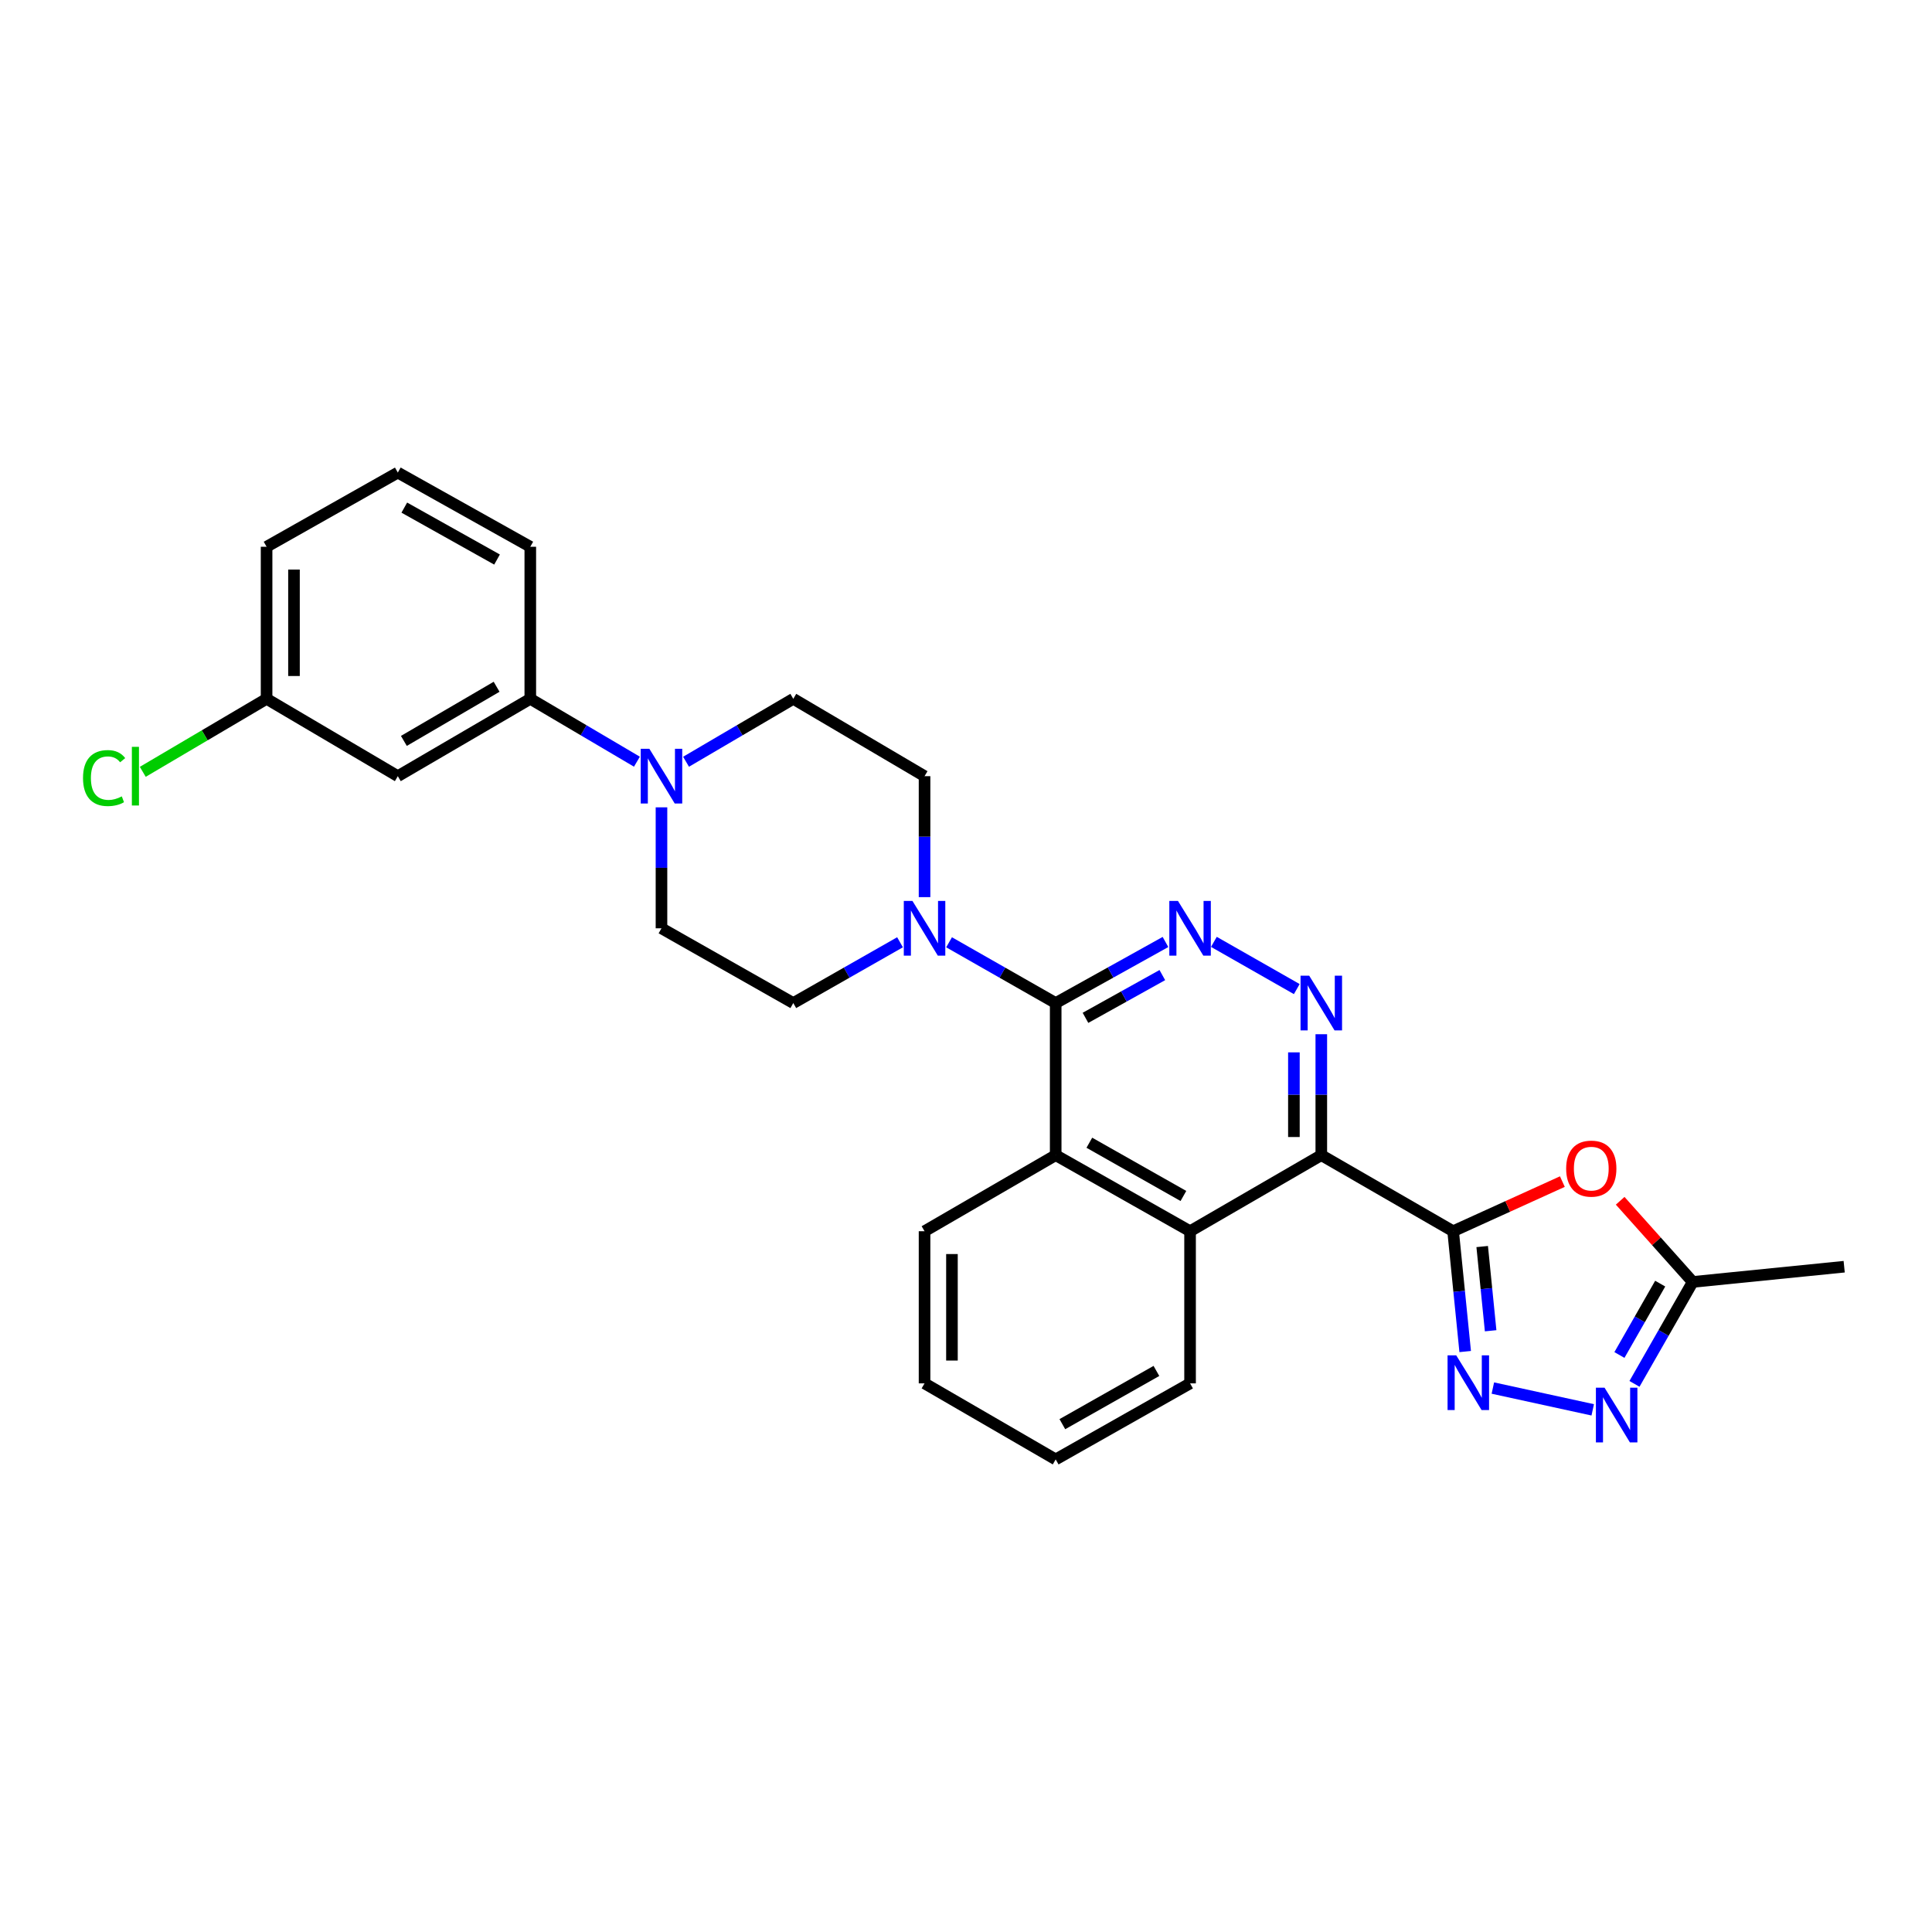 <?xml version='1.0' encoding='iso-8859-1'?>
<svg version='1.1' baseProfile='full'
              xmlns='http://www.w3.org/2000/svg'
                      xmlns:rdkit='http://www.rdkit.org/xml'
                      xmlns:xlink='http://www.w3.org/1999/xlink'
                  xml:space='preserve'
width='1000px' height='1000px' viewBox='0 0 1000 1000'>
<!-- END OF HEADER -->
<rect style='opacity:1.0;fill:#FFFFFF;stroke:none' width='1000' height='1000' x='0' y='0'> </rect>
<path class='bond-0' d='M 752.134,637.283 L 683.903,597.909' style='fill:none;fill-rule:evenodd;stroke:#000000;stroke-width:6px;stroke-linecap:butt;stroke-linejoin:miter;stroke-opacity:1' />
<path class='bond-1' d='M 752.134,637.283 L 755.257,668.419' style='fill:none;fill-rule:evenodd;stroke:#000000;stroke-width:6px;stroke-linecap:butt;stroke-linejoin:miter;stroke-opacity:1' />
<path class='bond-1' d='M 755.257,668.419 L 758.379,699.556' style='fill:none;fill-rule:evenodd;stroke:#0000FF;stroke-width:6px;stroke-linecap:butt;stroke-linejoin:miter;stroke-opacity:1' />
<path class='bond-1' d='M 767.181,645.209 L 769.367,667.004' style='fill:none;fill-rule:evenodd;stroke:#000000;stroke-width:6px;stroke-linecap:butt;stroke-linejoin:miter;stroke-opacity:1' />
<path class='bond-1' d='M 769.367,667.004 L 771.552,688.8' style='fill:none;fill-rule:evenodd;stroke:#0000FF;stroke-width:6px;stroke-linecap:butt;stroke-linejoin:miter;stroke-opacity:1' />
<path class='bond-5' d='M 752.134,637.283 L 780.407,624.438' style='fill:none;fill-rule:evenodd;stroke:#000000;stroke-width:6px;stroke-linecap:butt;stroke-linejoin:miter;stroke-opacity:1' />
<path class='bond-5' d='M 780.407,624.438 L 808.68,611.592' style='fill:none;fill-rule:evenodd;stroke:#FF0000;stroke-width:6px;stroke-linecap:butt;stroke-linejoin:miter;stroke-opacity:1' />
<path class='bond-3' d='M 683.903,597.909 L 683.903,566.61' style='fill:none;fill-rule:evenodd;stroke:#000000;stroke-width:6px;stroke-linecap:butt;stroke-linejoin:miter;stroke-opacity:1' />
<path class='bond-3' d='M 683.903,566.61 L 683.903,535.311' style='fill:none;fill-rule:evenodd;stroke:#0000FF;stroke-width:6px;stroke-linecap:butt;stroke-linejoin:miter;stroke-opacity:1' />
<path class='bond-3' d='M 669.722,588.519 L 669.722,566.61' style='fill:none;fill-rule:evenodd;stroke:#000000;stroke-width:6px;stroke-linecap:butt;stroke-linejoin:miter;stroke-opacity:1' />
<path class='bond-3' d='M 669.722,566.61 L 669.722,544.701' style='fill:none;fill-rule:evenodd;stroke:#0000FF;stroke-width:6px;stroke-linecap:butt;stroke-linejoin:miter;stroke-opacity:1' />
<path class='bond-7' d='M 683.903,597.909 L 615.978,637.283' style='fill:none;fill-rule:evenodd;stroke:#000000;stroke-width:6px;stroke-linecap:butt;stroke-linejoin:miter;stroke-opacity:1' />
<path class='bond-6' d='M 772.701,718.457 L 824.397,729.734' style='fill:none;fill-rule:evenodd;stroke:#0000FF;stroke-width:6px;stroke-linecap:butt;stroke-linejoin:miter;stroke-opacity:1' />
<path class='bond-2' d='M 546.423,519.183 L 546.423,597.909' style='fill:none;fill-rule:evenodd;stroke:#000000;stroke-width:6px;stroke-linecap:butt;stroke-linejoin:miter;stroke-opacity:1' />
<path class='bond-8' d='M 546.423,519.183 L 518.831,503.453' style='fill:none;fill-rule:evenodd;stroke:#000000;stroke-width:6px;stroke-linecap:butt;stroke-linejoin:miter;stroke-opacity:1' />
<path class='bond-8' d='M 518.831,503.453 L 491.239,487.723' style='fill:none;fill-rule:evenodd;stroke:#0000FF;stroke-width:6px;stroke-linecap:butt;stroke-linejoin:miter;stroke-opacity:1' />
<path class='bond-29' d='M 546.423,519.183 L 574.835,503.376' style='fill:none;fill-rule:evenodd;stroke:#000000;stroke-width:6px;stroke-linecap:butt;stroke-linejoin:miter;stroke-opacity:1' />
<path class='bond-29' d='M 574.835,503.376 L 603.248,487.568' style='fill:none;fill-rule:evenodd;stroke:#0000FF;stroke-width:6px;stroke-linecap:butt;stroke-linejoin:miter;stroke-opacity:1' />
<path class='bond-29' d='M 561.841,526.833 L 581.729,515.768' style='fill:none;fill-rule:evenodd;stroke:#000000;stroke-width:6px;stroke-linecap:butt;stroke-linejoin:miter;stroke-opacity:1' />
<path class='bond-29' d='M 581.729,515.768 L 601.618,504.702' style='fill:none;fill-rule:evenodd;stroke:#0000FF;stroke-width:6px;stroke-linecap:butt;stroke-linejoin:miter;stroke-opacity:1' />
<path class='bond-4' d='M 671.208,511.951 L 628.307,487.51' style='fill:none;fill-rule:evenodd;stroke:#0000FF;stroke-width:6px;stroke-linecap:butt;stroke-linejoin:miter;stroke-opacity:1' />
<path class='bond-11' d='M 838.6,621.523 L 857.376,642.524' style='fill:none;fill-rule:evenodd;stroke:#FF0000;stroke-width:6px;stroke-linecap:butt;stroke-linejoin:miter;stroke-opacity:1' />
<path class='bond-11' d='M 857.376,642.524 L 876.151,663.525' style='fill:none;fill-rule:evenodd;stroke:#000000;stroke-width:6px;stroke-linecap:butt;stroke-linejoin:miter;stroke-opacity:1' />
<path class='bond-28' d='M 846.001,716.29 L 861.076,689.908' style='fill:none;fill-rule:evenodd;stroke:#0000FF;stroke-width:6px;stroke-linecap:butt;stroke-linejoin:miter;stroke-opacity:1' />
<path class='bond-28' d='M 861.076,689.908 L 876.151,663.525' style='fill:none;fill-rule:evenodd;stroke:#000000;stroke-width:6px;stroke-linecap:butt;stroke-linejoin:miter;stroke-opacity:1' />
<path class='bond-28' d='M 838.211,701.34 L 848.764,682.872' style='fill:none;fill-rule:evenodd;stroke:#0000FF;stroke-width:6px;stroke-linecap:butt;stroke-linejoin:miter;stroke-opacity:1' />
<path class='bond-28' d='M 848.764,682.872 L 859.316,664.404' style='fill:none;fill-rule:evenodd;stroke:#000000;stroke-width:6px;stroke-linecap:butt;stroke-linejoin:miter;stroke-opacity:1' />
<path class='bond-9' d='M 615.978,637.283 L 546.423,597.909' style='fill:none;fill-rule:evenodd;stroke:#000000;stroke-width:6px;stroke-linecap:butt;stroke-linejoin:miter;stroke-opacity:1' />
<path class='bond-9' d='M 612.53,619.036 L 563.842,591.474' style='fill:none;fill-rule:evenodd;stroke:#000000;stroke-width:6px;stroke-linecap:butt;stroke-linejoin:miter;stroke-opacity:1' />
<path class='bond-20' d='M 615.978,637.283 L 615.978,716.032' style='fill:none;fill-rule:evenodd;stroke:#000000;stroke-width:6px;stroke-linecap:butt;stroke-linejoin:miter;stroke-opacity:1' />
<path class='bond-14' d='M 478.545,464.358 L 478.545,433.051' style='fill:none;fill-rule:evenodd;stroke:#0000FF;stroke-width:6px;stroke-linecap:butt;stroke-linejoin:miter;stroke-opacity:1' />
<path class='bond-14' d='M 478.545,433.051 L 478.545,401.745' style='fill:none;fill-rule:evenodd;stroke:#000000;stroke-width:6px;stroke-linecap:butt;stroke-linejoin:miter;stroke-opacity:1' />
<path class='bond-15' d='M 465.851,487.717 L 438.228,503.45' style='fill:none;fill-rule:evenodd;stroke:#0000FF;stroke-width:6px;stroke-linecap:butt;stroke-linejoin:miter;stroke-opacity:1' />
<path class='bond-15' d='M 438.228,503.45 L 410.605,519.183' style='fill:none;fill-rule:evenodd;stroke:#000000;stroke-width:6px;stroke-linecap:butt;stroke-linejoin:miter;stroke-opacity:1' />
<path class='bond-21' d='M 546.423,597.909 L 478.545,637.283' style='fill:none;fill-rule:evenodd;stroke:#000000;stroke-width:6px;stroke-linecap:butt;stroke-linejoin:miter;stroke-opacity:1' />
<path class='bond-10' d='M 342.381,417.873 L 342.381,449.18' style='fill:none;fill-rule:evenodd;stroke:#0000FF;stroke-width:6px;stroke-linecap:butt;stroke-linejoin:miter;stroke-opacity:1' />
<path class='bond-10' d='M 342.381,449.18 L 342.381,480.486' style='fill:none;fill-rule:evenodd;stroke:#000000;stroke-width:6px;stroke-linecap:butt;stroke-linejoin:miter;stroke-opacity:1' />
<path class='bond-12' d='M 329.67,394.25 L 302.075,377.979' style='fill:none;fill-rule:evenodd;stroke:#0000FF;stroke-width:6px;stroke-linecap:butt;stroke-linejoin:miter;stroke-opacity:1' />
<path class='bond-12' d='M 302.075,377.979 L 274.48,361.709' style='fill:none;fill-rule:evenodd;stroke:#000000;stroke-width:6px;stroke-linecap:butt;stroke-linejoin:miter;stroke-opacity:1' />
<path class='bond-31' d='M 355.098,394.282 L 382.852,377.995' style='fill:none;fill-rule:evenodd;stroke:#0000FF;stroke-width:6px;stroke-linecap:butt;stroke-linejoin:miter;stroke-opacity:1' />
<path class='bond-31' d='M 382.852,377.995 L 410.605,361.709' style='fill:none;fill-rule:evenodd;stroke:#000000;stroke-width:6px;stroke-linecap:butt;stroke-linejoin:miter;stroke-opacity:1' />
<path class='bond-23' d='M 876.151,663.525 L 954.545,655.647' style='fill:none;fill-rule:evenodd;stroke:#000000;stroke-width:6px;stroke-linecap:butt;stroke-linejoin:miter;stroke-opacity:1' />
<path class='bond-13' d='M 274.48,361.709 L 205.909,401.745' style='fill:none;fill-rule:evenodd;stroke:#000000;stroke-width:6px;stroke-linecap:butt;stroke-linejoin:miter;stroke-opacity:1' />
<path class='bond-13' d='M 257.044,355.468 L 209.045,383.493' style='fill:none;fill-rule:evenodd;stroke:#000000;stroke-width:6px;stroke-linecap:butt;stroke-linejoin:miter;stroke-opacity:1' />
<path class='bond-22' d='M 274.48,361.709 L 274.48,283.007' style='fill:none;fill-rule:evenodd;stroke:#000000;stroke-width:6px;stroke-linecap:butt;stroke-linejoin:miter;stroke-opacity:1' />
<path class='bond-18' d='M 205.909,401.745 L 137.985,361.709' style='fill:none;fill-rule:evenodd;stroke:#000000;stroke-width:6px;stroke-linecap:butt;stroke-linejoin:miter;stroke-opacity:1' />
<path class='bond-16' d='M 478.545,401.745 L 410.605,361.709' style='fill:none;fill-rule:evenodd;stroke:#000000;stroke-width:6px;stroke-linecap:butt;stroke-linejoin:miter;stroke-opacity:1' />
<path class='bond-17' d='M 410.605,519.183 L 342.381,480.486' style='fill:none;fill-rule:evenodd;stroke:#000000;stroke-width:6px;stroke-linecap:butt;stroke-linejoin:miter;stroke-opacity:1' />
<path class='bond-19' d='M 137.985,361.709 L 105.943,380.603' style='fill:none;fill-rule:evenodd;stroke:#000000;stroke-width:6px;stroke-linecap:butt;stroke-linejoin:miter;stroke-opacity:1' />
<path class='bond-19' d='M 105.943,380.603 L 73.902,399.498' style='fill:none;fill-rule:evenodd;stroke:#00CC00;stroke-width:6px;stroke-linecap:butt;stroke-linejoin:miter;stroke-opacity:1' />
<path class='bond-32' d='M 137.985,361.709 L 137.985,283.007' style='fill:none;fill-rule:evenodd;stroke:#000000;stroke-width:6px;stroke-linecap:butt;stroke-linejoin:miter;stroke-opacity:1' />
<path class='bond-32' d='M 152.165,349.903 L 152.165,294.812' style='fill:none;fill-rule:evenodd;stroke:#000000;stroke-width:6px;stroke-linecap:butt;stroke-linejoin:miter;stroke-opacity:1' />
<path class='bond-27' d='M 615.978,716.032 L 546.423,755.391' style='fill:none;fill-rule:evenodd;stroke:#000000;stroke-width:6px;stroke-linecap:butt;stroke-linejoin:miter;stroke-opacity:1' />
<path class='bond-27' d='M 598.561,709.594 L 549.872,737.146' style='fill:none;fill-rule:evenodd;stroke:#000000;stroke-width:6px;stroke-linecap:butt;stroke-linejoin:miter;stroke-opacity:1' />
<path class='bond-30' d='M 478.545,637.283 L 478.545,716.032' style='fill:none;fill-rule:evenodd;stroke:#000000;stroke-width:6px;stroke-linecap:butt;stroke-linejoin:miter;stroke-opacity:1' />
<path class='bond-30' d='M 492.726,649.095 L 492.726,704.22' style='fill:none;fill-rule:evenodd;stroke:#000000;stroke-width:6px;stroke-linecap:butt;stroke-linejoin:miter;stroke-opacity:1' />
<path class='bond-24' d='M 274.48,283.007 L 205.909,244.609' style='fill:none;fill-rule:evenodd;stroke:#000000;stroke-width:6px;stroke-linecap:butt;stroke-linejoin:miter;stroke-opacity:1' />
<path class='bond-24' d='M 257.266,289.62 L 209.266,262.741' style='fill:none;fill-rule:evenodd;stroke:#000000;stroke-width:6px;stroke-linecap:butt;stroke-linejoin:miter;stroke-opacity:1' />
<path class='bond-25' d='M 205.909,244.609 L 137.985,283.007' style='fill:none;fill-rule:evenodd;stroke:#000000;stroke-width:6px;stroke-linecap:butt;stroke-linejoin:miter;stroke-opacity:1' />
<path class='bond-26' d='M 478.545,716.032 L 546.423,755.391' style='fill:none;fill-rule:evenodd;stroke:#000000;stroke-width:6px;stroke-linecap:butt;stroke-linejoin:miter;stroke-opacity:1' />
<path  class='atom-2' d='M 753.737 701.526
L 763.017 716.526
Q 763.937 718.006, 765.417 720.686
Q 766.897 723.366, 766.977 723.526
L 766.977 701.526
L 770.737 701.526
L 770.737 729.846
L 766.857 729.846
L 756.897 713.446
Q 755.737 711.526, 754.497 709.326
Q 753.297 707.126, 752.937 706.446
L 752.937 729.846
L 749.257 729.846
L 749.257 701.526
L 753.737 701.526
' fill='#0000FF'/>
<path  class='atom-4' d='M 677.643 505.023
L 686.923 520.023
Q 687.843 521.503, 689.323 524.183
Q 690.803 526.863, 690.883 527.023
L 690.883 505.023
L 694.643 505.023
L 694.643 533.343
L 690.763 533.343
L 680.803 516.943
Q 679.643 515.023, 678.403 512.823
Q 677.203 510.623, 676.843 509.943
L 676.843 533.343
L 673.163 533.343
L 673.163 505.023
L 677.643 505.023
' fill='#0000FF'/>
<path  class='atom-5' d='M 609.718 466.326
L 618.998 481.326
Q 619.918 482.806, 621.398 485.486
Q 622.878 488.166, 622.958 488.326
L 622.958 466.326
L 626.718 466.326
L 626.718 494.646
L 622.838 494.646
L 612.878 478.246
Q 611.718 476.326, 610.478 474.126
Q 609.278 471.926, 608.918 471.246
L 608.918 494.646
L 605.238 494.646
L 605.238 466.326
L 609.718 466.326
' fill='#0000FF'/>
<path  class='atom-6' d='M 810.644 604.874
Q 810.644 598.074, 814.004 594.274
Q 817.364 590.474, 823.644 590.474
Q 829.924 590.474, 833.284 594.274
Q 836.644 598.074, 836.644 604.874
Q 836.644 611.754, 833.244 615.674
Q 829.844 619.554, 823.644 619.554
Q 817.404 619.554, 814.004 615.674
Q 810.644 611.794, 810.644 604.874
M 823.644 616.354
Q 827.964 616.354, 830.284 613.474
Q 832.644 610.554, 832.644 604.874
Q 832.644 599.314, 830.284 596.514
Q 827.964 593.674, 823.644 593.674
Q 819.324 593.674, 816.964 596.474
Q 814.644 599.274, 814.644 604.874
Q 814.644 610.594, 816.964 613.474
Q 819.324 616.354, 823.644 616.354
' fill='#FF0000'/>
<path  class='atom-7' d='M 830.516 718.274
L 839.796 733.274
Q 840.716 734.754, 842.196 737.434
Q 843.676 740.114, 843.756 740.274
L 843.756 718.274
L 847.516 718.274
L 847.516 746.594
L 843.636 746.594
L 833.676 730.194
Q 832.516 728.274, 831.276 726.074
Q 830.076 723.874, 829.716 723.194
L 829.716 746.594
L 826.036 746.594
L 826.036 718.274
L 830.516 718.274
' fill='#0000FF'/>
<path  class='atom-9' d='M 472.285 466.326
L 481.565 481.326
Q 482.485 482.806, 483.965 485.486
Q 485.445 488.166, 485.525 488.326
L 485.525 466.326
L 489.285 466.326
L 489.285 494.646
L 485.405 494.646
L 475.445 478.246
Q 474.285 476.326, 473.045 474.126
Q 471.845 471.926, 471.485 471.246
L 471.485 494.646
L 467.805 494.646
L 467.805 466.326
L 472.285 466.326
' fill='#0000FF'/>
<path  class='atom-11' d='M 336.121 387.585
L 345.401 402.585
Q 346.321 404.065, 347.801 406.745
Q 349.281 409.425, 349.361 409.585
L 349.361 387.585
L 353.121 387.585
L 353.121 415.905
L 349.241 415.905
L 339.281 399.505
Q 338.121 397.585, 336.881 395.385
Q 335.681 393.185, 335.321 392.505
L 335.321 415.905
L 331.641 415.905
L 331.641 387.585
L 336.121 387.585
' fill='#0000FF'/>
<path  class='atom-20' d='M 42.971 402.725
Q 42.971 395.685, 46.251 392.005
Q 49.571 388.285, 55.851 388.285
Q 61.691 388.285, 64.811 392.405
L 62.171 394.565
Q 59.891 391.565, 55.851 391.565
Q 51.571 391.565, 49.291 394.445
Q 47.051 397.285, 47.051 402.725
Q 47.051 408.325, 49.371 411.205
Q 51.731 414.085, 56.291 414.085
Q 59.411 414.085, 63.051 412.205
L 64.171 415.205
Q 62.691 416.165, 60.451 416.725
Q 58.211 417.285, 55.731 417.285
Q 49.571 417.285, 46.251 413.525
Q 42.971 409.765, 42.971 402.725
' fill='#00CC00'/>
<path  class='atom-20' d='M 68.251 386.565
L 71.931 386.565
L 71.931 416.925
L 68.251 416.925
L 68.251 386.565
' fill='#00CC00'/>
</svg>
